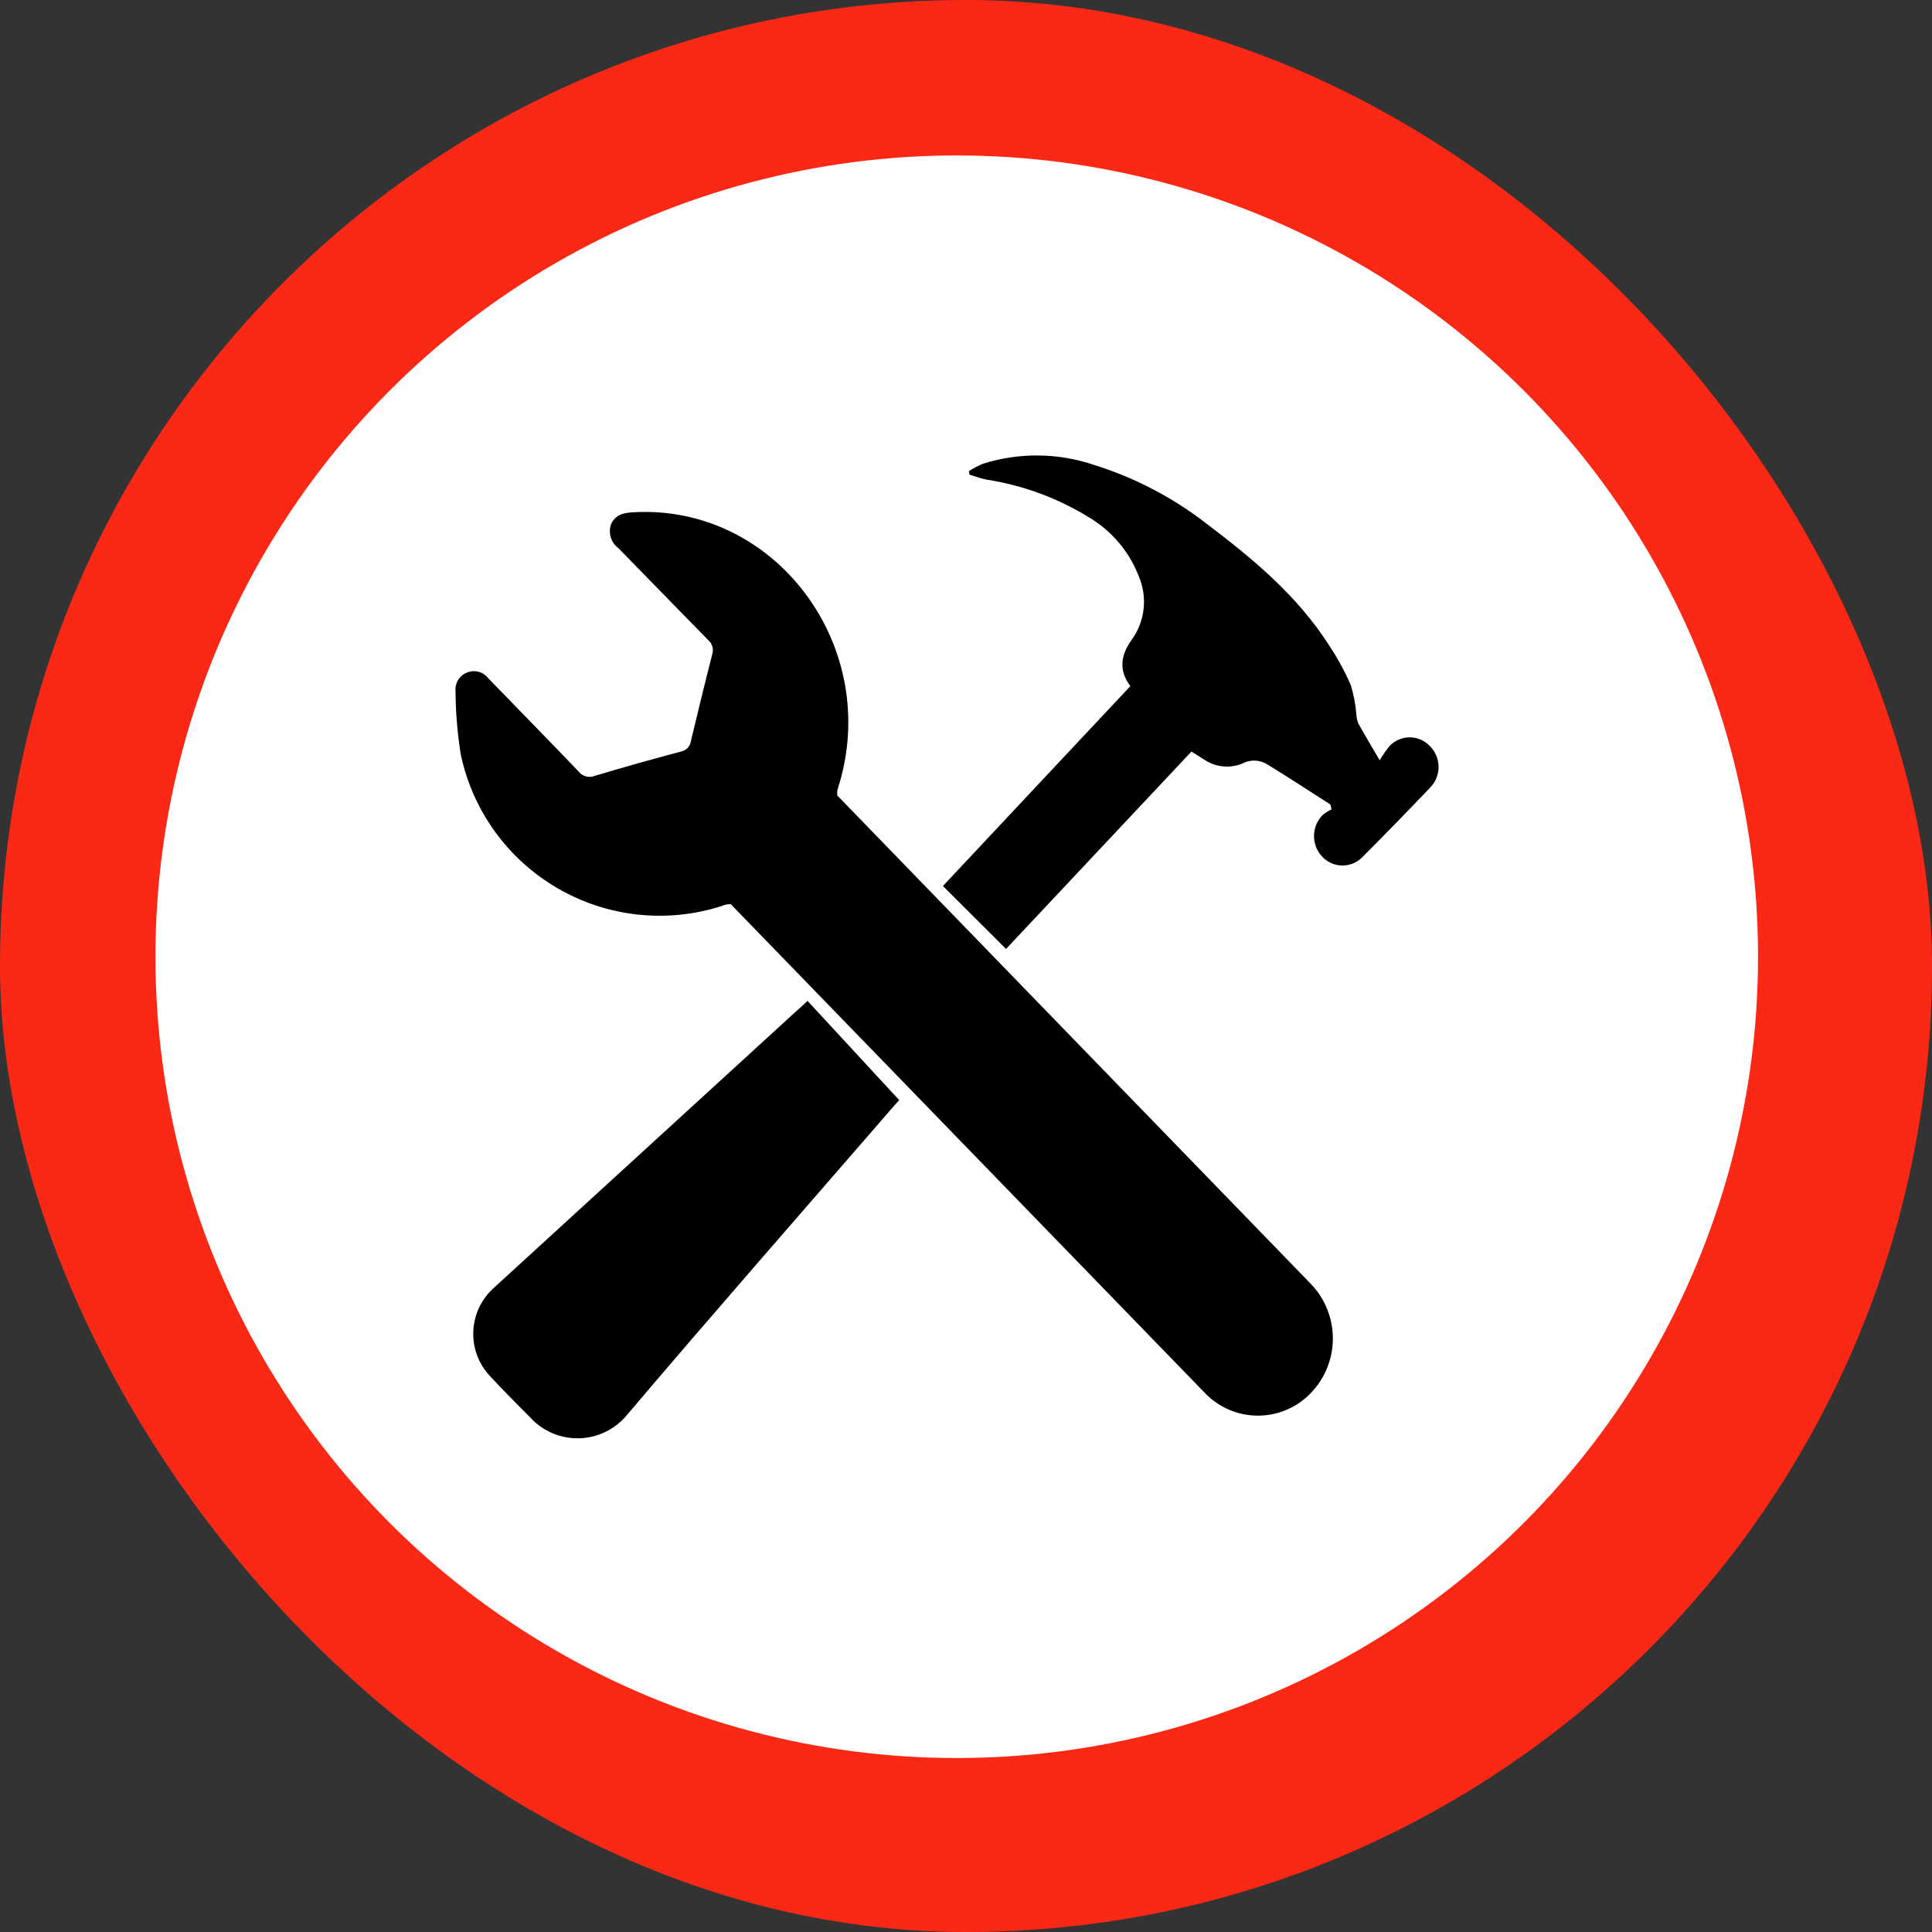 <?xml version="1.0" encoding="UTF-8"?> <svg xmlns="http://www.w3.org/2000/svg" width="87" height="87" viewBox="0 0 87 87" fill="none"><rect x="0" y="0" width="87" height="87" fill="#333333" stroke="none"/><rect width="87" height="87" rx="43.5" fill="#FB2816"></rect><circle cx="43.083" cy="43.083" r="36.083" fill="white"></circle><path d="M64.387 33.595C64.27 33.471 64.13 33.373 63.974 33.306C63.818 33.238 63.649 33.204 63.479 33.204C63.309 33.204 63.141 33.238 62.985 33.306C62.829 33.373 62.689 33.471 62.572 33.595C62.407 33.797 62.259 34.011 62.129 34.237C61.74 33.573 61.443 33.077 61.164 32.572C61.115 32.446 61.087 32.313 61.08 32.178C61.043 31.728 60.959 31.283 60.828 30.85C60.557 30.233 60.234 29.641 59.863 29.079C58.406 26.791 56.37 25.126 54.285 23.546C52.786 22.389 51.094 21.508 49.287 20.943C47.66 20.386 45.897 20.366 44.258 20.885C44.042 20.977 43.834 21.085 43.634 21.209L43.656 21.372C43.913 21.448 44.165 21.549 44.426 21.598C46.085 21.854 47.673 22.445 49.097 23.333C50.084 23.937 50.847 24.846 51.27 25.923C51.473 26.388 51.552 26.897 51.5 27.401C51.447 27.906 51.264 28.388 50.969 28.8C50.491 29.46 50.341 30.164 50.903 30.894L42.461 39.898L45.303 42.732L53.652 33.843C53.882 33.989 54.095 34.121 54.276 34.237C54.525 34.395 54.809 34.49 55.102 34.514C55.396 34.538 55.692 34.49 55.963 34.374C56.133 34.286 56.323 34.243 56.515 34.251C56.706 34.258 56.893 34.314 57.056 34.414C58.017 35.002 58.964 35.622 59.911 36.229L59.96 36.446C59.812 36.516 59.674 36.606 59.548 36.711C59.306 36.963 59.171 37.298 59.171 37.648C59.171 37.997 59.306 38.332 59.548 38.584C59.665 38.707 59.806 38.806 59.962 38.873C60.118 38.94 60.286 38.975 60.456 38.975C60.626 38.975 60.794 38.94 60.95 38.873C61.106 38.806 61.247 38.707 61.363 38.584C62.393 37.551 63.41 36.508 64.413 35.454C64.653 35.202 64.785 34.867 64.78 34.519C64.775 34.171 64.634 33.84 64.387 33.595Z" fill="black"></path><path d="M59.027 62.732C58.719 63.053 58.349 63.309 57.94 63.483C57.53 63.658 57.09 63.748 56.645 63.748C56.2 63.748 55.76 63.658 55.35 63.483C54.941 63.309 54.571 63.053 54.263 62.732L32.908 40.717C32.77 40.712 32.632 40.739 32.506 40.797C31.285 41.19 29.996 41.321 28.721 41.184C27.447 41.046 26.215 40.642 25.107 39.998C23.998 39.354 23.037 38.485 22.286 37.445C21.535 36.406 21.011 35.221 20.748 33.966C20.597 33.026 20.519 32.076 20.513 31.124C20.497 30.946 20.539 30.768 20.633 30.616C20.727 30.464 20.869 30.347 21.036 30.283C21.201 30.216 21.384 30.205 21.556 30.252C21.728 30.299 21.88 30.402 21.988 30.544C23.342 31.939 24.706 33.333 26.051 34.736C26.133 34.846 26.248 34.925 26.38 34.961C26.511 34.998 26.651 34.991 26.777 34.94C28.07 34.551 29.367 34.188 30.668 33.842C30.782 33.82 30.886 33.763 30.965 33.679C31.045 33.595 31.096 33.488 31.111 33.373C31.425 32.067 31.74 30.766 32.072 29.469C32.109 29.357 32.112 29.237 32.081 29.124C32.051 29.011 31.987 28.909 31.899 28.831C30.544 27.454 29.203 26.069 27.853 24.688C27.694 24.572 27.575 24.41 27.512 24.223C27.45 24.037 27.446 23.836 27.503 23.647C27.667 23.205 28.039 23.098 28.455 23.072C34.887 22.656 39.734 29.101 37.751 35.44C37.705 35.562 37.688 35.692 37.703 35.821L59.027 57.813C59.664 58.474 60.02 59.355 60.02 60.273C60.02 61.19 59.664 62.072 59.027 62.732Z" fill="black"></path><path d="M35.751 45.631L22.227 58.004C21.954 58.25 21.732 58.549 21.575 58.882C21.418 59.215 21.329 59.576 21.313 59.944C21.297 60.312 21.354 60.679 21.481 61.025C21.609 61.37 21.803 61.687 22.055 61.957C22.701 62.656 23.383 63.329 24.047 64.002C24.326 64.26 24.653 64.46 25.009 64.591C25.366 64.722 25.745 64.782 26.124 64.766C26.504 64.751 26.877 64.66 27.221 64.5C27.566 64.34 27.876 64.114 28.133 63.834C32.117 59.137 36.185 54.502 40.218 49.845L40.492 49.539L36.362 45.068C36.141 45.29 35.946 45.453 35.751 45.631Z" fill="black"></path></svg> 